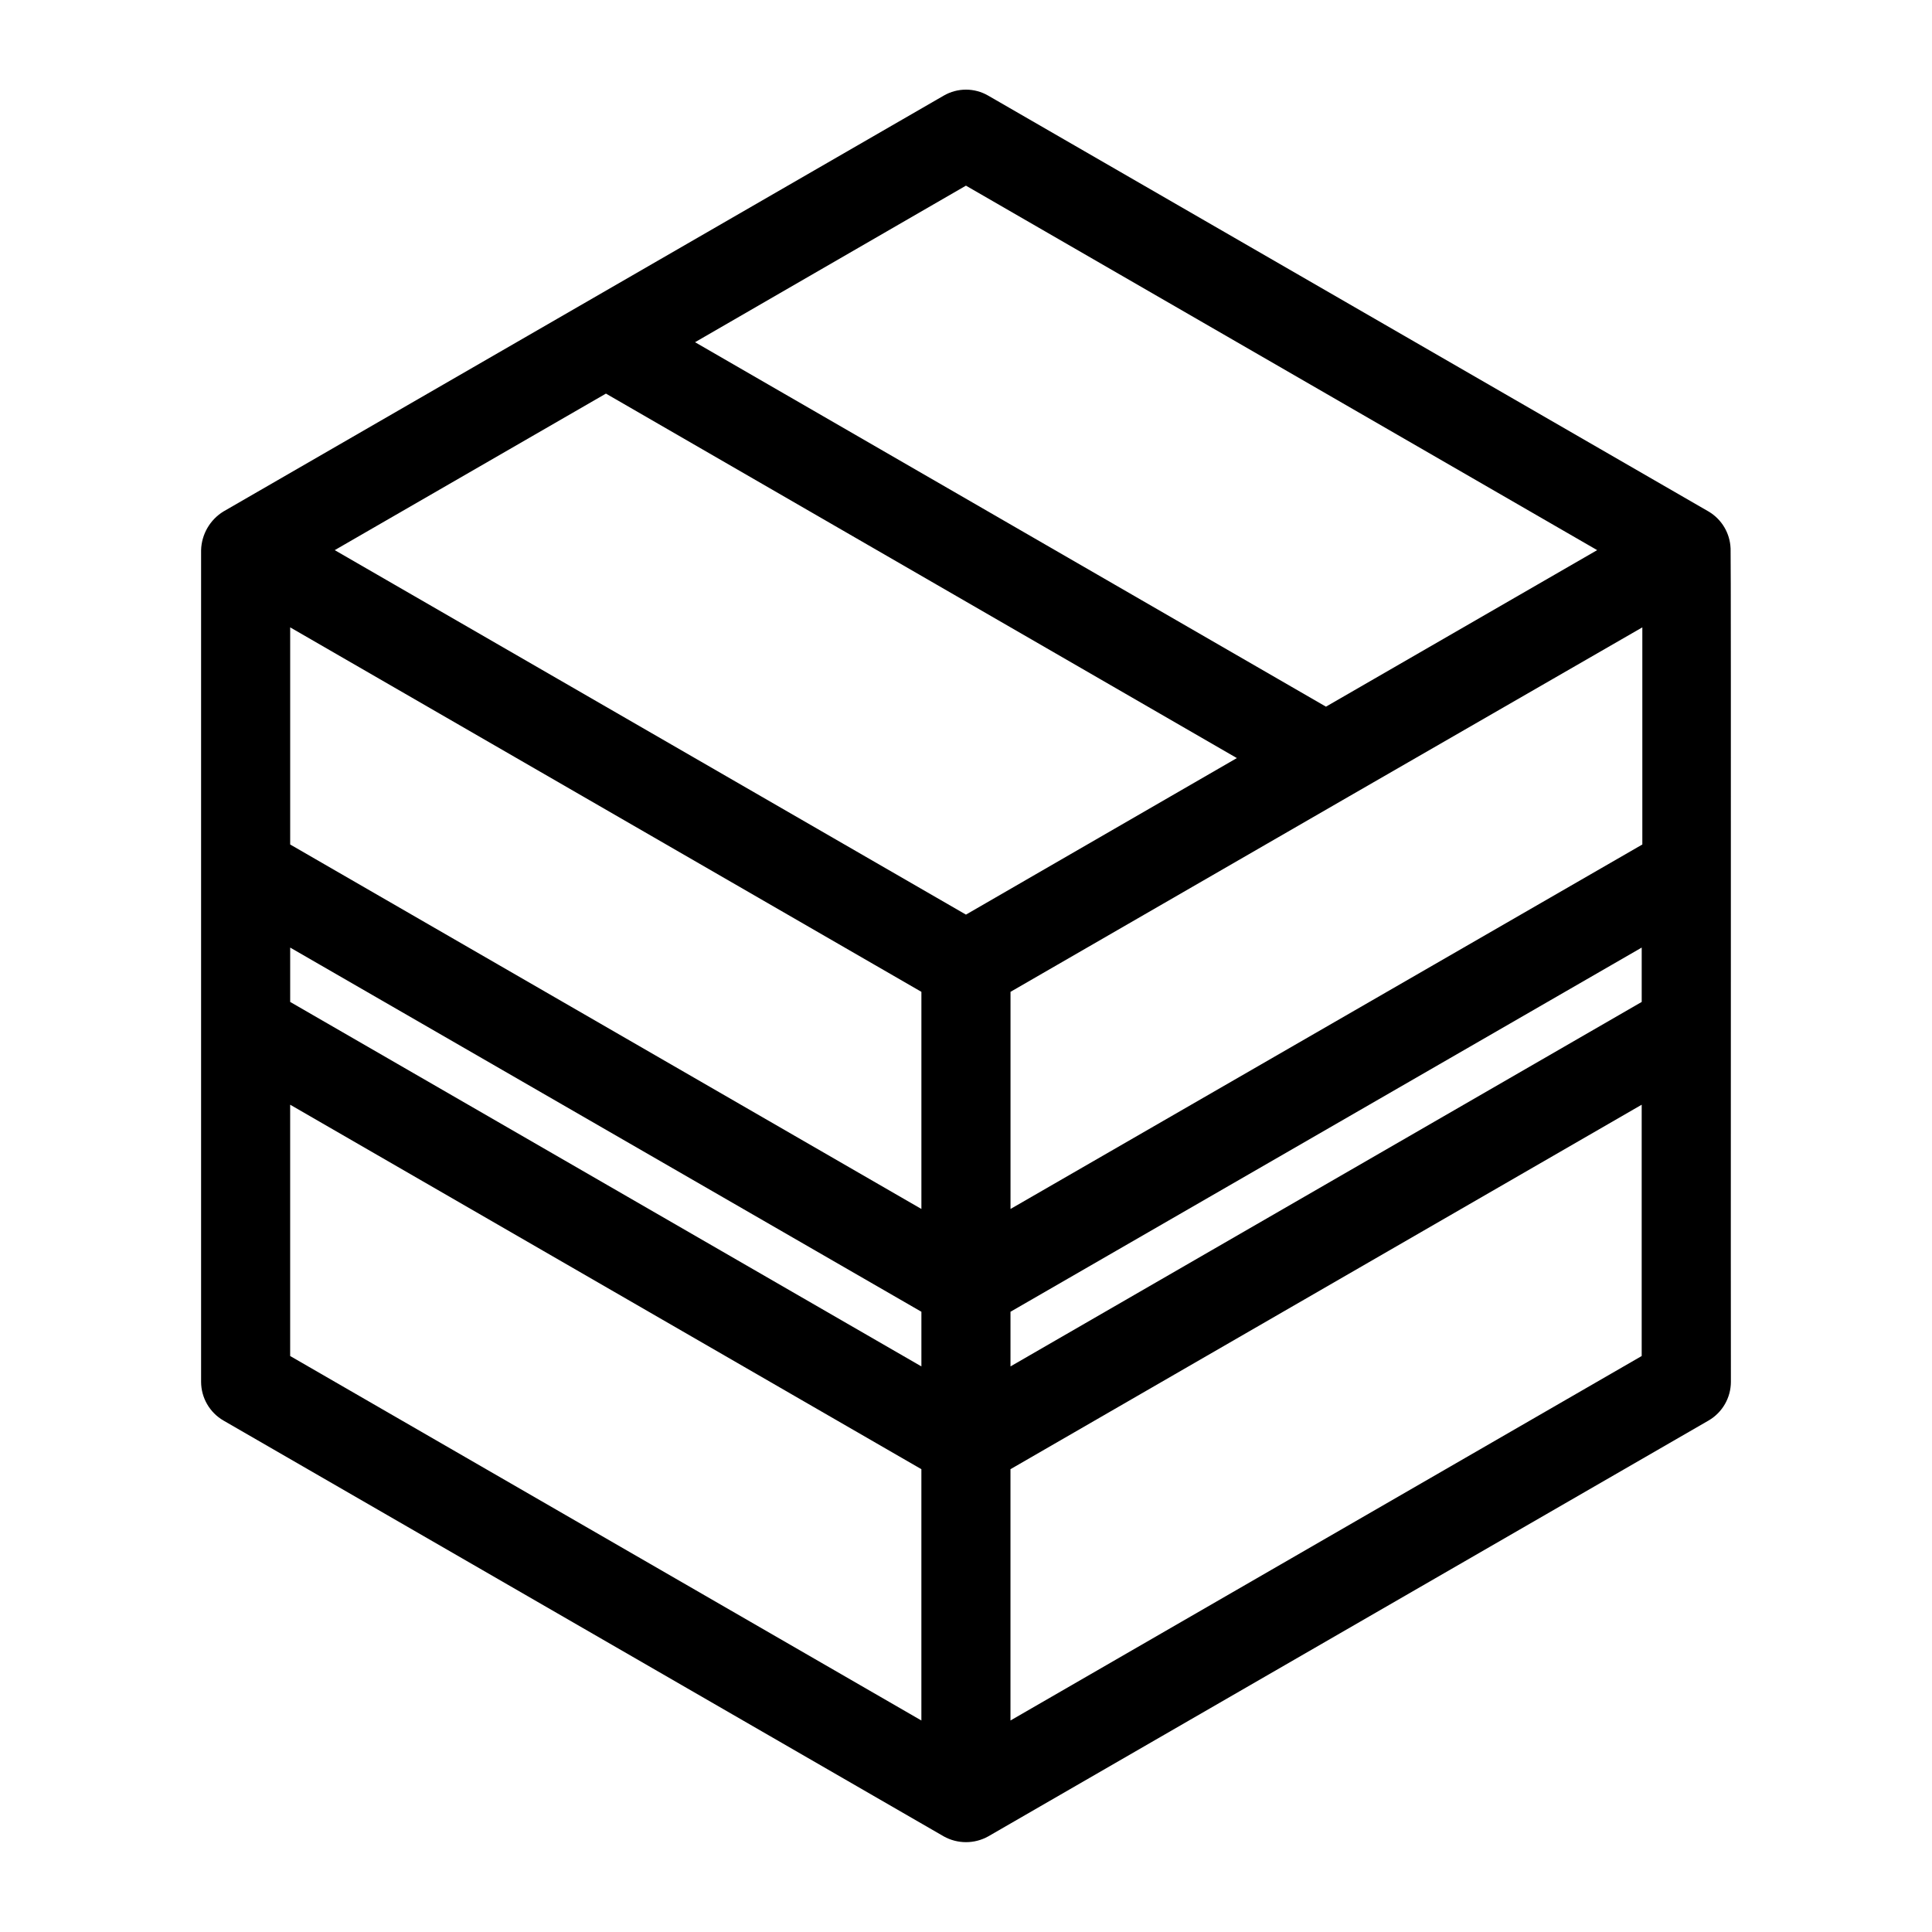 <?xml version="1.0" encoding="UTF-8"?>
<!-- Uploaded to: SVG Repo, www.svgrepo.com, Generator: SVG Repo Mixer Tools -->
<svg fill="#000000" width="800px" height="800px" version="1.1" viewBox="144 144 512 512" xmlns="http://www.w3.org/2000/svg">
 <path d="m602.62 289.32c-0.16-4.031-2.352-7.707-5.824-9.762l-190.9-110.21c-3.648-2.125-8.16-2.125-11.809 0l-190.89 110.21c-3.566 2.199-5.785 6.047-5.906 10.234v220.42c0.016 4.215 2.262 8.109 5.906 10.234l190.9 110.21h-0.004c3.672 2.047 8.141 2.047 11.809 0l190.9-110.21c3.641-2.125 5.891-6.019 5.902-10.234-0.078-0.473 0.078-220.42-0.078-220.89zm-298.04-41.012 167.2 96.59-71.793 41.484-167.28-96.59zm196.8 106.82 77.855-44.871v57.543l-167.44 96.59v-57.543zm-113.2 51.719v57.543l-167.28-96.59v-57.543zm-167.28-11.73 167.28 96.512v14.484l-167.28-96.59zm190.89 96.512 167.28-96.512v14.406l-167.28 96.59zm-11.805-298.43 167.28 96.59-71.871 41.484-167.2-96.586zm-179.09 243.56 167.28 96.59v66.598l-167.28-96.59zm190.89 163.19v-66.598l167.28-96.59v66.598z"/>
</svg>